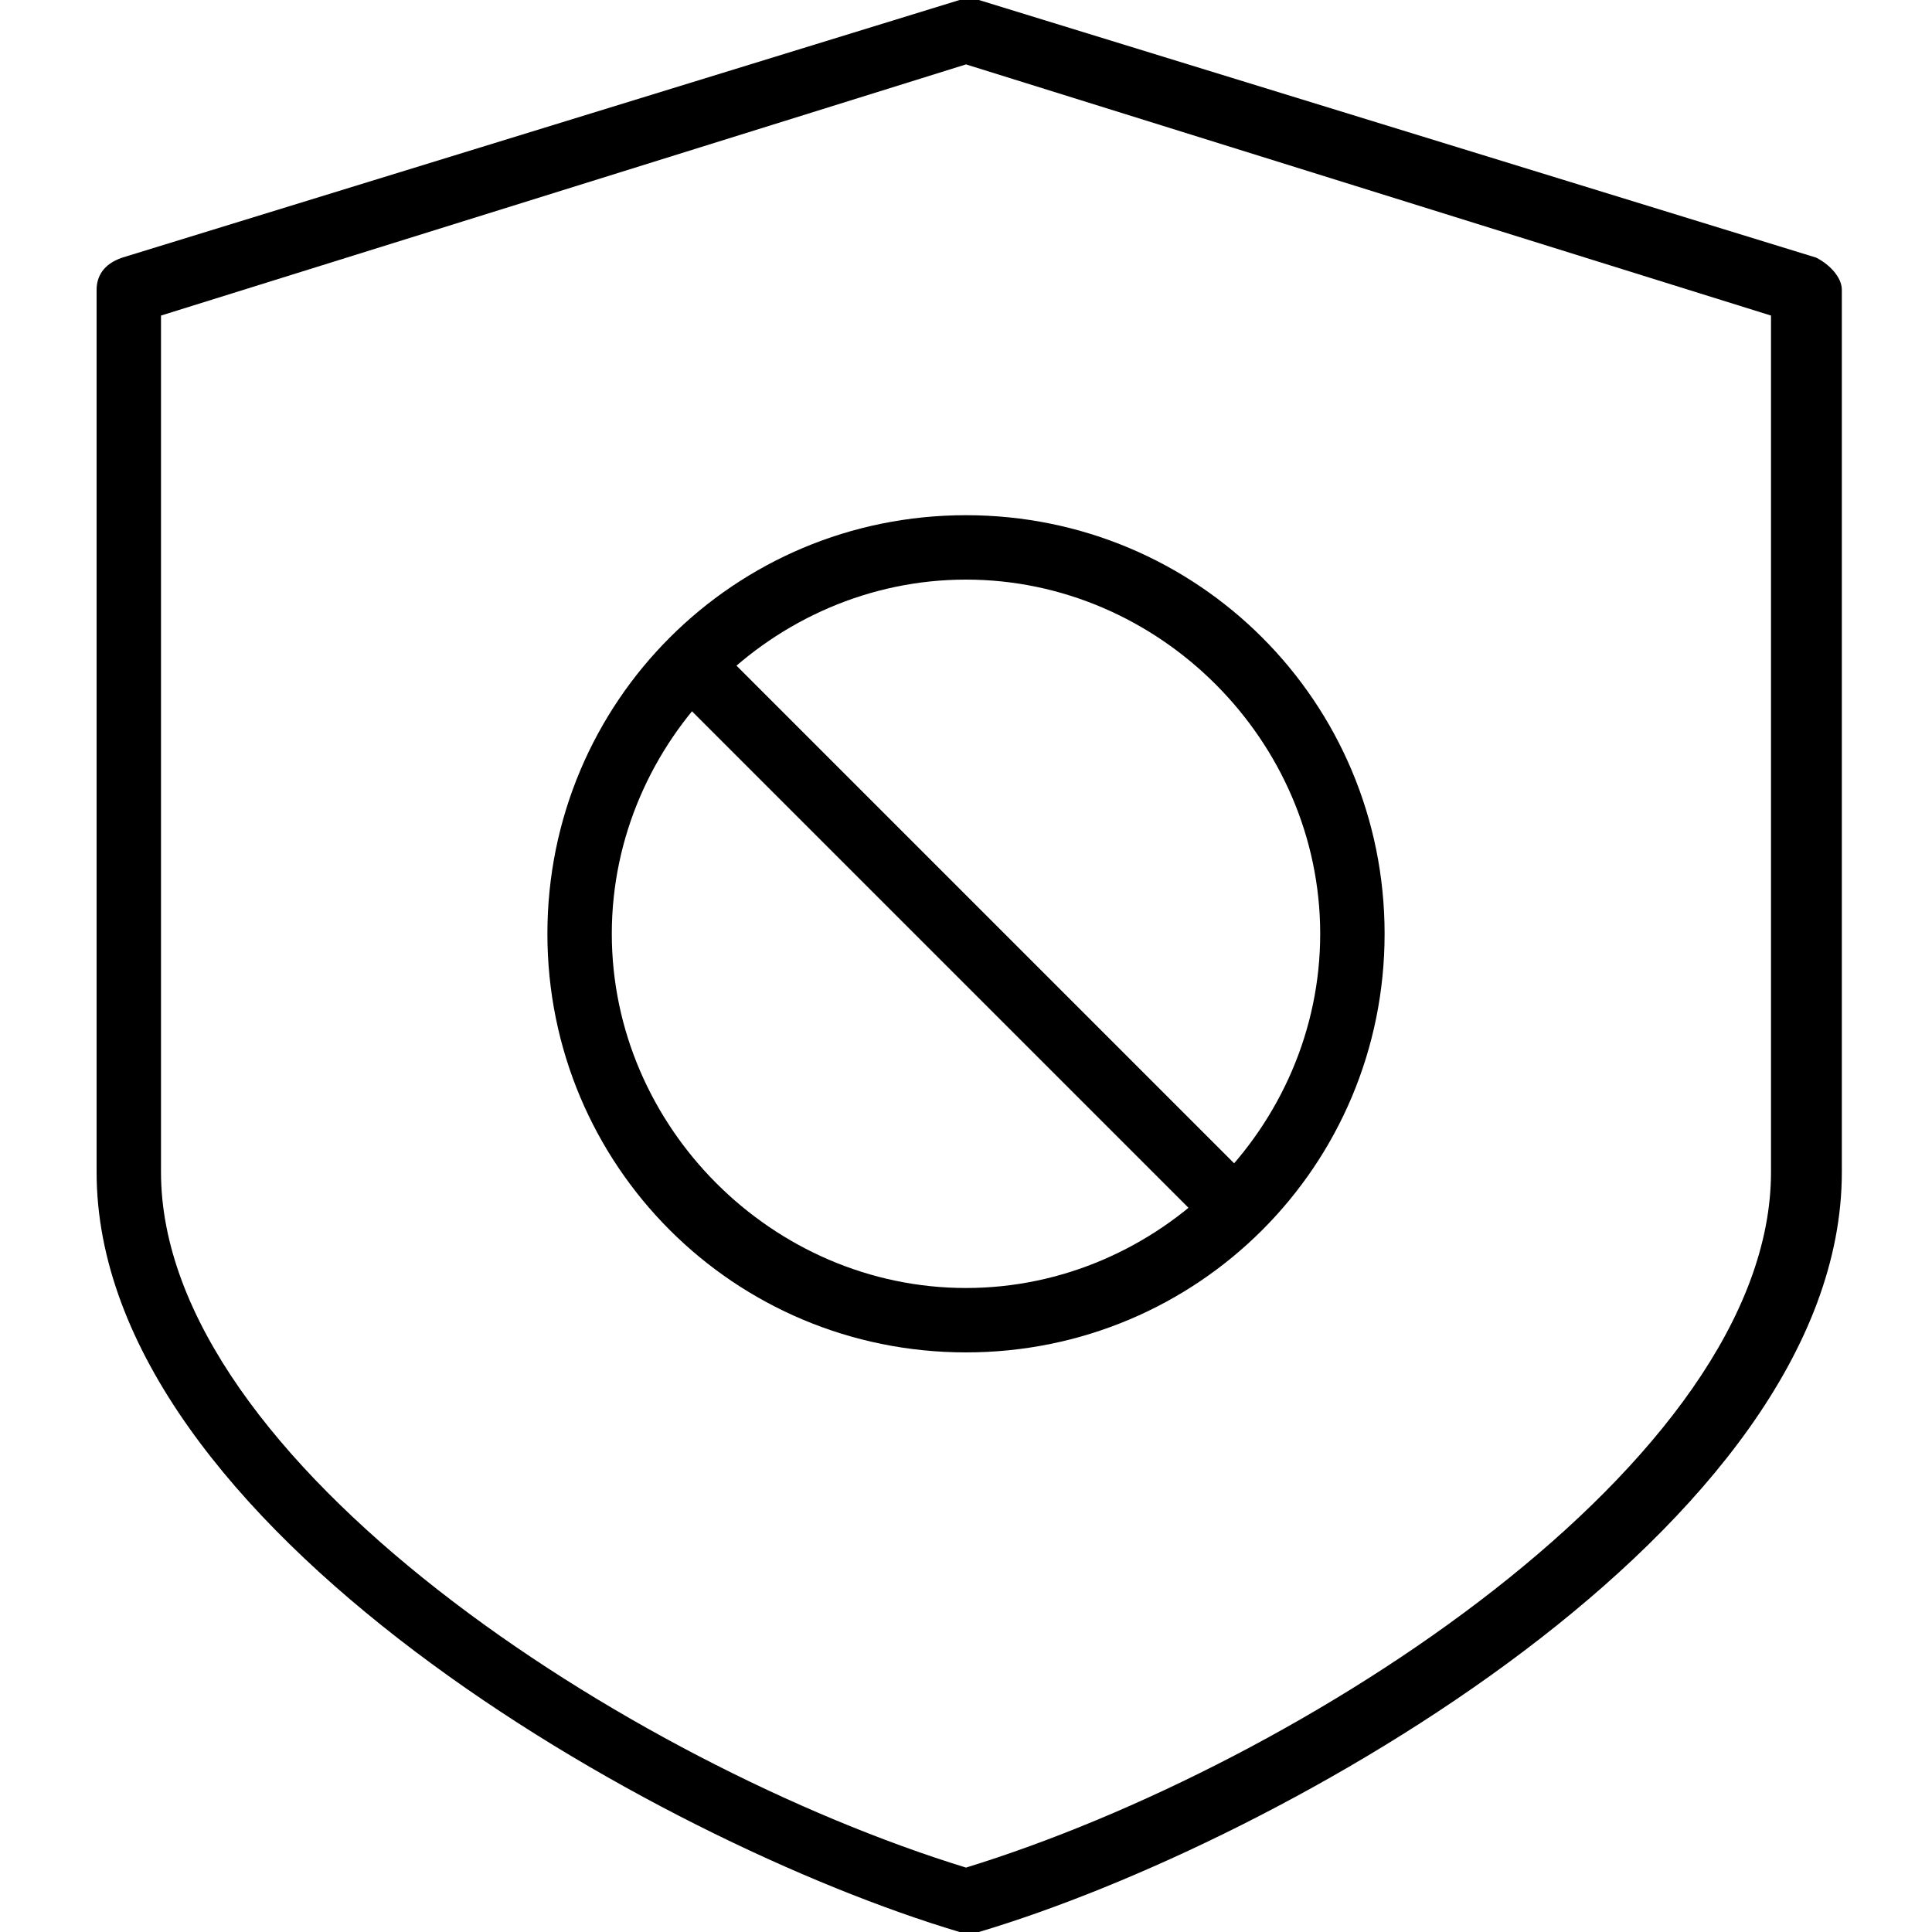 <?xml version="1.0" encoding="utf-8"?>
<!-- Generator: Adobe Illustrator 19.0.0, SVG Export Plug-In . SVG Version: 6.00 Build 0)  -->
<svg version="1.1" id="Layer_1" xmlns="http://www.w3.org/2000/svg" xmlns:xlink="http://www.w3.org/1999/xlink" x="0px" y="0px"
	 viewBox="0 0 30 30" style="enable-background:new 0 0 30 30;" xml:space="preserve">
<g>
	<g>
		<path d="M15,30c0,0-0.1,0-0.1,0c-4.7-1.4-13.4-6.3-13.4-11.8V4.5c0-0.2,0.1-0.4,0.4-0.5l13-4c0.1,0,0.2,0,0.3,0l13,4
			c0.2,0.1,0.4,0.3,0.4,0.5v13.7c0,5.5-8.7,10.4-13.4,11.8C15.1,30,15,30,15,30z M2.5,4.9v13.3c0,4.5,7.3,9.2,12.5,10.8
			c5.2-1.6,12.5-6.3,12.5-10.8V4.9L15,1L2.5,4.9z"/>
	</g>
	<g>
		<path d="M19,19c-0.1,0-0.3,0-0.4-0.1l-8-8c-0.2-0.2-0.2-0.5,0-0.7s0.5-0.2,0.7,0l8,8c0.2,0.2,0.2,0.5,0,0.7C19.3,19,19.1,19,19,19
			z"/>
	</g>
	<g>
		<path d="M15,21c-3.6,0-6.5-2.9-6.5-6.5S11.4,8,15,8s6.5,2.9,6.5,6.5S18.6,21,15,21z M15,9c-3,0-5.5,2.5-5.5,5.5S12,20,15,20
			s5.5-2.5,5.5-5.5S18,9,15,9z"/>
	</g>
</g>
</svg>
